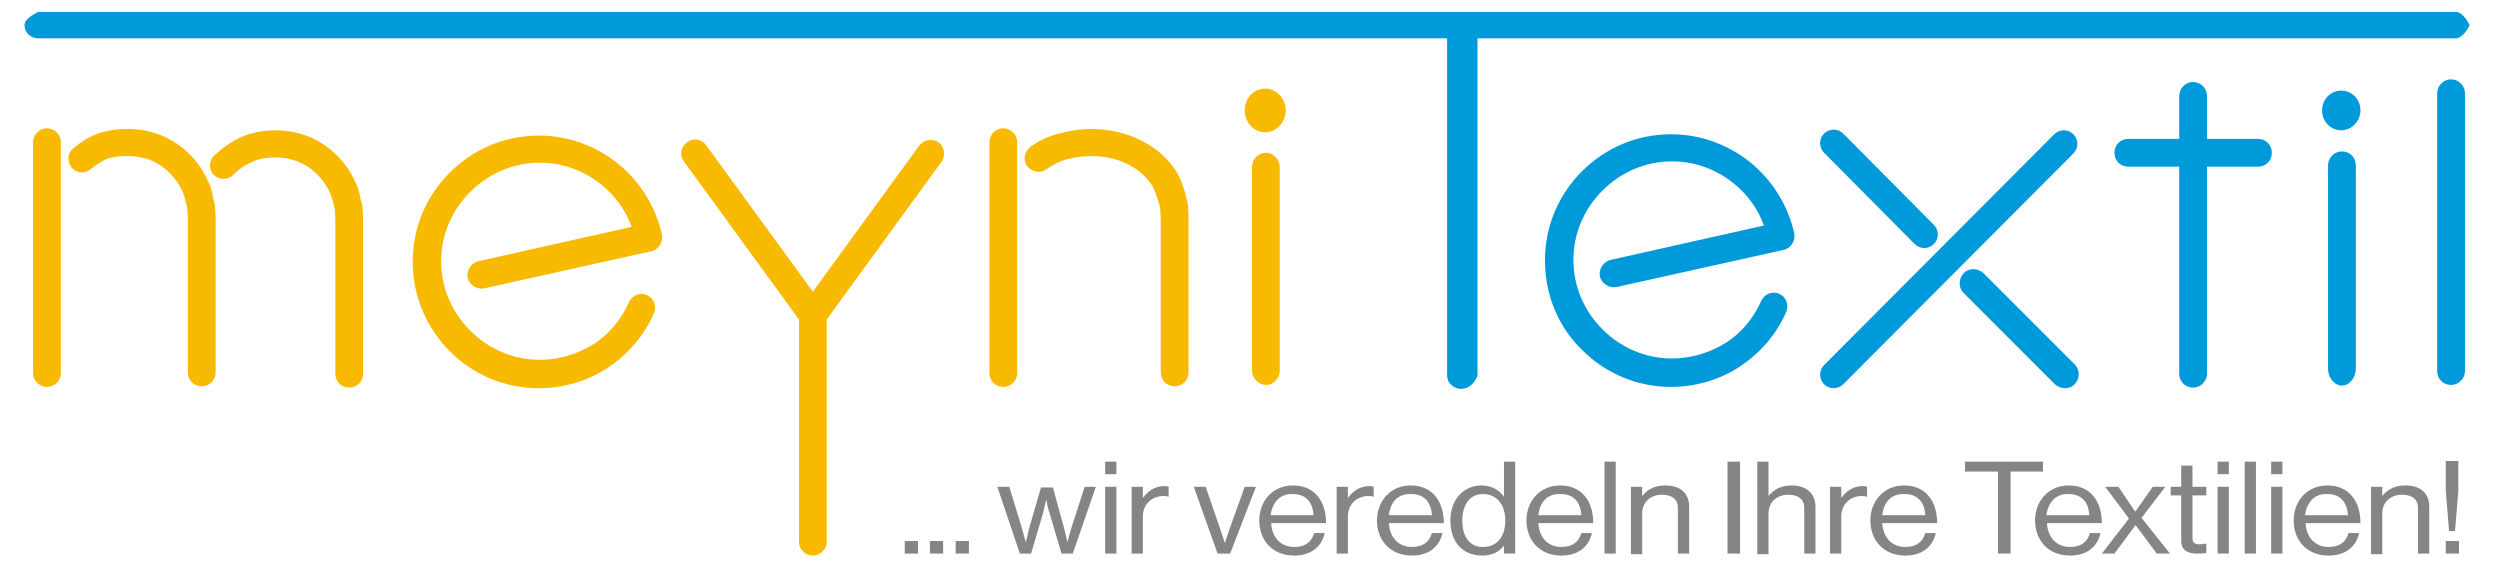 <?xml version="1.0" encoding="utf-8"?>
<!-- Generator: Adobe Illustrator 23.0.1, SVG Export Plug-In . SVG Version: 6.00 Build 0)  -->
<svg version="1.1" id="Ebene_1" xmlns="http://www.w3.org/2000/svg" xmlns:xlink="http://www.w3.org/1999/xlink" x="0px" y="0px"
	 viewBox="0 0 378 85" style="enable-background:new 0 0 378 85;" xml:space="preserve">
<style type="text/css">
	.st0{fill-rule:evenodd;clip-rule:evenodd;fill:#F7BA00;}
	.st1{fill-rule:evenodd;clip-rule:evenodd;fill:#0099D9;}
	.st2{fill-rule:evenodd;clip-rule:evenodd;fill:#858586;}
</style>
<path class="st0" d="M35.2,26.5c-0.8,0.8-2.2,0.7-2.9-0.1c-0.8-0.8-0.7-2.2,0.1-2.9c1.3-1.2,2.6-2.1,4.1-2.8c1.5-0.6,3.2-1,5.1-1
	c2.7,0,5.2,0.7,7.4,2.2c2.1,1.4,3.8,3.4,4.9,6c0.4,0.9,0.5,1.5,0.6,2.1c0,0.2,0.1,0.4,0.2,0.7c0,0.2,0.1,0.3,0.1,0.5l0.1,1.8
	c0,0,0,0.1,0,0.1h0v23.4c0,1.2-0.9,2.1-2.1,2.1c-1.2,0-2.1-0.9-2.1-2.1V33.1l-0.1-1.6c-0.1-0.2-0.1-0.5-0.2-0.7
	c-0.1-0.4-0.2-0.9-0.4-1.4c-0.7-1.7-1.9-3.1-3.3-4.1c-1.5-1-3.2-1.5-5.1-1.5c-1.3,0-2.5,0.2-3.5,0.7C37.1,24.9,36.1,25.6,35.2,26.5
	 M13.7,25.6c-0.9,0.7-2.2,0.6-2.9-0.3c-0.7-0.9-0.6-2.2,0.3-2.9c1.1-0.9,2.3-1.7,3.7-2.2c1.4-0.5,2.9-0.7,4.6-0.7
	c2.7,0,5.2,0.8,7.3,2.2c2.1,1.4,3.8,3.4,4.9,6c0.4,0.9,0.5,1.5,0.6,2.1c0,0.2,0.1,0.4,0.2,0.7c0,0.2,0.1,0.3,0.1,0.5l0.1,1.8
	c0,0,0,0.1,0,0.1h0v23.4c0,1.2-0.9,2.1-2.1,2.1c-1.2,0-2.1-0.9-2.1-2.1V32.9l-0.1-1.6c-0.1-0.2-0.1-0.5-0.2-0.7
	c-0.1-0.4-0.2-0.9-0.4-1.4c-0.7-1.7-1.9-3.1-3.3-4.1c-1.4-1-3.2-1.5-5-1.5h-0.1c-1.2,0-2.2,0.1-3.1,0.4
	C15.3,24.4,14.5,24.9,13.7,25.6z M5,21.5c0-1.1,0.9-2.1,2.1-2.1c1.1,0,2.1,0.9,2.1,2.1l0,34.9c0,1.1-0.9,2.1-2.1,2.1
	c-1.1,0-2.1-0.9-2.1-2.1L5,21.5z"/>
<path class="st0" d="M95.1,45.7c0.5-1.1,1.7-1.5,2.7-1.1c1.1,0.5,1.5,1.7,1.1,2.7c-1.5,3.5-4,6.3-7,8.3c-3,2-6.7,3.1-10.4,3.1
	c-5.3,0-10-2.1-13.5-5.6c-3.4-3.4-5.6-8.2-5.6-13.5c0-5.3,2.1-10,5.6-13.5c3.5-3.5,8.2-5.6,13.5-5.6c4.5,0,8.6,1.6,11.9,4.2
	c3.3,2.7,5.7,6.4,6.7,10.8c0.2,1.1-0.5,2.2-1.6,2.5c0,0-0.1,0-0.1,0l-25.2,5.6c-1.1,0.2-2.2-0.5-2.5-1.6c-0.2-1.1,0.5-2.2,1.6-2.5
	l23.2-5.2c-0.9-2.6-2.6-4.8-4.6-6.4c-2.6-2.1-5.8-3.3-9.3-3.3c-4.1,0-7.8,1.7-10.5,4.4c-2.7,2.7-4.4,6.4-4.4,10.5
	c0,4.1,1.7,7.8,4.4,10.5c2.7,2.7,6.4,4.4,10.5,4.4c3,0,5.8-0.9,8.2-2.4C92,50.6,93.9,48.4,95.1,45.7"/>
<path class="st0" d="M125,81.9c0,1.1-0.9,2.1-2.1,2.1c-1.1,0-2.1-0.9-2.1-2.1l0-33.6l-17.4-23.9c-0.7-0.9-0.5-2.2,0.5-2.9
	c0.9-0.7,2.2-0.5,2.9,0.5l16.1,22.1L139,22c0.7-0.9,2-1.1,2.9-0.5c0.9,0.7,1.1,2,0.5,2.9L125,48.3L125,81.9z"/>
<path class="st0" d="M158.2,25.6c-0.9,0.7-2.2,0.4-2.9-0.5c-0.7-0.9-0.4-2.2,0.5-2.9c1.2-0.9,2.7-1.6,4.3-2c1.5-0.4,3.2-0.7,5-0.7
	c3,0,5.9,0.8,8.3,2.2c2.4,1.4,4.4,3.5,5.3,6c0.3,0.8,0.5,1.4,0.6,2c0.1,0.3,0.2,0.6,0.2,0.7c0,0.2,0.1,0.3,0.1,0.5h0l0.1,1.9
	c0,0,0,0.1,0,0.1h0v23.4c0,1.2-0.9,2.1-2.1,2.1c-1.2,0-2.1-0.9-2.1-2.1V32.9l-0.1-1.6c-0.1-0.3-0.1-0.5-0.2-0.6
	c-0.1-0.5-0.3-0.9-0.5-1.6c-0.6-1.6-1.9-2.9-3.5-3.9c-1.8-1.1-4-1.6-6.2-1.6c-1.3,0-2.6,0.2-3.8,0.5C160,24.5,159,25,158.2,25.6
	 M149.6,21.5c0-1.1,0.9-2.1,2.1-2.1c1.1,0,2.1,0.9,2.1,2.1l0,34.9c0,1.1-0.9,2.1-2.1,2.1c-1.2,0-2.1-0.9-2.1-2.1L149.6,21.5z"/>
<path class="st1" d="M223.4,5.8l0,51c-0.4,1.1-1.3,2-2.5,2c-1.1,0-2.1-0.9-2.1-2l0-51H5.8c-1.2,0-2.1-0.9-2.1-2s2.1-2,2.1-2h365.5
	c1.2,0,2.1,2,2.1,2s-0.9,2-2.1,2H223.4z"/>
<path class="st1" d="M266.3,45.5c0.5-1.1,1.7-1.5,2.7-1.1c1.1,0.5,1.5,1.7,1.1,2.7c-1.5,3.5-4,6.3-7,8.3c-3,2-6.7,3.1-10.4,3.1
	c-5.3,0-10-2.1-13.5-5.6c-3.5-3.4-5.6-8.2-5.6-13.5c0-5.3,2.1-10,5.6-13.5c3.5-3.5,8.2-5.6,13.5-5.6c4.5,0,8.6,1.6,11.9,4.2
	c3.3,2.7,5.7,6.4,6.7,10.8c0.2,1.1-0.5,2.2-1.6,2.5c0,0-0.1,0-0.1,0l-25.2,5.6c-1.1,0.2-2.2-0.5-2.5-1.6c-0.2-1.1,0.5-2.2,1.6-2.5
	l23.2-5.2c-0.9-2.6-2.6-4.8-4.6-6.4c-2.6-2.1-5.8-3.3-9.3-3.3c-4.1,0-7.8,1.7-10.5,4.4c-2.7,2.7-4.4,6.4-4.4,10.5
	c0,4.1,1.7,7.8,4.4,10.5c2.7,2.7,6.4,4.4,10.5,4.4c3,0,5.8-0.9,8.2-2.4C263.2,50.4,265.1,48.2,266.3,45.5"/>
<path class="st1" d="M296.9,44.3c-0.8-0.8-0.8-2.1,0-3c0.8-0.8,2.1-0.8,3,0l13.8,13.8c0.8,0.8,0.8,2.1,0,3c-0.8,0.8-2.1,0.8-3,0
	L296.9,44.3z M292.4,34c0.8,0.8,0.8,2.1,0,2.9c-0.8,0.8-2.1,0.8-2.9,0l-13.7-13.8c-0.8-0.8-0.8-2.1,0-2.9c0.8-0.8,2.1-0.8,2.9,0
	L292.4,34z M278.7,58.1c-0.8,0.8-2.1,0.8-2.9,0c-0.8-0.8-0.8-2.1,0-2.9l34.8-34.9c0.8-0.8,2.1-0.8,2.9,0c0.8,0.8,0.8,2.1,0,2.9
	L278.7,58.1z"/>
<path class="st1" d="M329.5,14.5c0-1.1,0.9-2.1,2.1-2.1c1.1,0,2.1,0.9,2.1,2.1l0,6.5h7.7c1.2,0,2.1,0.9,2.1,2.1
	c0,1.2-0.9,2.1-2.1,2.1h-7.7l0,31.3c0,1.1-0.9,2.1-2.1,2.1c-1.2,0-2.1-0.9-2.1-2.1l0-31.3h-7.7c-1.2,0-2.1-0.9-2.1-2.1
	c0-1.2,0.9-2.1,2.1-2.1h7.7L329.5,14.5z"/>
<path class="st0" d="M189.3,25.3c0-1.2,0.9-2.2,2.1-2.2c1.1,0,2.1,1,2.1,2.2l0,30.7c0,1.2-0.9,2.2-2.1,2.2c-1.1,0-2.1-1-2.1-2.2
	L189.3,25.3z"/>
<path class="st1" d="M352,25c0-1.1,0.9-2.1,2.1-2.1c1.2,0,2.1,0.9,2.1,2.1l0,30.8c0,1.2-0.9,2.5-2.1,2.5c-1.2,0-2.1-1.3-2.1-2.5
	L352,25z"/>
<path class="st1" d="M368.5,14.1c0-1.1,0.9-2.1,2.1-2.1c1.1,0,2.1,0.9,2.1,2.1l0,42c0,1.1-0.9,2.1-2.1,2.1c-1.2,0-2.1-0.9-2.1-2.1
	L368.5,14.1z"/>
<path class="st0" d="M191.3,13.4c1.7,0,3.1,1.5,3.1,3.3c0,1.8-1.4,3.3-3.1,3.3c-1.7,0-3.1-1.5-3.1-3.3
	C188.2,14.8,189.6,13.4,191.3,13.4"/>
<path class="st1" d="M354,13.7c1.6,0,2.9,1.3,2.9,3c0,1.6-1.3,3-2.9,3c-1.6,0-2.9-1.3-2.9-3C351.1,15,352.4,13.7,354,13.7"/>
<rect x="136.8" y="81.8" class="st2" width="2" height="1.9"/>
<rect x="140.6" y="81.8" class="st2" width="2" height="1.9"/>
<rect x="144.5" y="81.8" class="st2" width="2" height="1.9"/>
<path class="st2" d="M150.8,73.6h1.8l1.9,6.2c0.2,0.8,0.6,2.2,0.6,2.2h0c0,0,0.3-1.3,0.5-2.1l1.8-6.2h1.8l1.7,6.2
	c0.2,0.8,0.5,2.1,0.5,2.1h0c0,0,0.3-1.3,0.6-2.2l2-6.2h1.7l-3.5,10.1h-1.7l-1.8-6.1c-0.3-0.8-0.5-2.1-0.5-2.1h0c0,0-0.3,1.3-0.5,2.1
	l-1.8,6.1h-1.7L150.8,73.6z"/>
<path class="st2" d="M167.1,69.8h1.7v1.9h-1.7V69.8z M167.1,73.6h1.7v10.1h-1.7V73.6z"/>
<path class="st2" d="M172.8,75.3L172.8,75.3c0.7-1,1.8-1.8,3.2-1.8c0.3,0,0.5,0,0.7,0.1v1.5h-0.1c-0.2-0.1-0.4-0.1-0.7-0.1
	c-1.7,0-3.1,1.2-3.1,3.1v5.6h-1.7V73.6h1.7V75.3z"/>
<path class="st2" d="M180.5,73.6h1.8l2.2,6.4c0.3,0.9,0.7,2.1,0.7,2.1h0c0,0,0.4-1.2,0.7-2.1l2.3-6.4h1.7l-3.9,10.1h-1.9L180.5,73.6
	z"/>
<path class="st2" d="M190.4,78.7c0-2.9,2-5.3,5.1-5.3c3.2,0,5,2.3,5,5.7h-8.3c0.1,2,1.3,3.6,3.5,3.6c1.6,0,2.6-0.7,3-2.1h1.6
	c-0.5,2.2-2.2,3.4-4.6,3.4C192.3,84,190.4,81.6,190.4,78.7 M192.1,77.9h6.5c-0.1-2-1.2-3.2-3.1-3.2C193.5,74.6,192.4,76,192.1,77.9z
	"/>
<path class="st2" d="M203.8,75.3L203.8,75.3c0.7-1,1.8-1.8,3.2-1.8c0.3,0,0.5,0,0.7,0.1l0,1.5h-0.1c-0.2-0.1-0.4-0.1-0.7-0.1
	c-1.7,0-3.1,1.2-3.1,3.1v5.6h-1.7V73.6h1.7V75.3z"/>
<path class="st2" d="M208.2,78.7c0-2.9,2-5.3,5.1-5.3c3.2,0,5,2.3,5,5.7h-8.3c0.1,2,1.3,3.6,3.5,3.6c1.6,0,2.6-0.7,3-2.1h1.6
	c-0.5,2.2-2.2,3.4-4.6,3.4C210.1,84,208.2,81.6,208.2,78.7 M210,77.9h6.5c-0.1-2-1.2-3.2-3.1-3.2C211.3,74.6,210.2,76,210,77.9z"/>
<path class="st2" d="M219.3,78.7c0-3.3,2.1-5.3,4.7-5.3c1.5,0,2.7,0.7,3.4,1.7h0v-5.3h1.7v13.9h-1.7v-1.2h0c-0.8,1-1.8,1.5-3.3,1.5
	C221.1,84,219.3,81.9,219.3,78.7 M227.6,78.7c0-2.3-1.2-4-3.4-4c-2,0-3.1,1.7-3.1,4c0,2.3,1,4,3.1,4C226.5,82.7,227.6,81,227.6,78.7
	z"/>
<path class="st2" d="M230.8,78.7c0-2.9,2-5.3,5.1-5.3c3.2,0,5,2.3,5,5.7h-8.3c0.1,2,1.3,3.6,3.5,3.6c1.6,0,2.6-0.7,3-2.1h1.6
	c-0.5,2.2-2.2,3.4-4.6,3.4C232.7,84,230.8,81.6,230.8,78.7 M232.6,77.9h6.5c-0.1-2-1.2-3.2-3.1-3.2C233.9,74.6,232.8,76,232.6,77.9z
	"/>
<rect x="242.6" y="69.8" class="st2" width="1.7" height="13.9"/>
<path class="st2" d="M248.3,75L248.3,75c0.8-1,1.9-1.6,3.5-1.6c2.3,0,3.6,1.2,3.6,3.2v7.1h-1.7v-6.9c0-1.3-0.9-2-2.4-2
	c-1.7,0-3,1.1-3,2.8v6.2h-1.7V73.6h1.7V75z"/>
<rect x="261.2" y="69.8" class="st2" width="1.9" height="13.9"/>
<path class="st2" d="M267.4,75L267.4,75c0.8-1,1.9-1.6,3.5-1.6c2.2,0,3.6,1.2,3.6,3.2v7.1h-1.7v-6.9c0-1.3-0.9-2-2.4-2
	c-1.7,0-3,1.1-3,2.8v6.2h-1.7V69.8h1.7V75z"/>
<path class="st2" d="M278.4,75.3L278.4,75.3c0.7-1,1.8-1.8,3.2-1.8c0.3,0,0.5,0,0.7,0.1l0,1.5h-0.1c-0.3-0.1-0.4-0.1-0.7-0.1
	c-1.7,0-3.1,1.2-3.1,3.1v5.6h-1.7V73.6h1.7V75.3z"/>
<path class="st2" d="M282.8,78.7c0-2.9,2-5.3,5.1-5.3c3.2,0,5,2.3,5,5.7h-8.3c0.1,2,1.3,3.6,3.5,3.6c1.6,0,2.6-0.7,3-2.1h1.6
	c-0.5,2.2-2.2,3.4-4.6,3.4C284.7,84,282.8,81.6,282.8,78.7 M284.6,77.9h6.5c-0.1-2-1.2-3.2-3.1-3.2C285.9,74.6,284.8,76,284.6,77.9z
	"/>
<polygon class="st2" points="297.1,69.8 308.9,69.8 308.9,71.3 304,71.3 304,83.7 302.1,83.7 302.1,71.3 297.1,71.3 "/>
<path class="st2" d="M307.7,78.7c0-2.9,2-5.3,5.1-5.3c3.2,0,5,2.3,5,5.7h-8.3c0.1,2,1.3,3.6,3.5,3.6c1.6,0,2.6-0.7,3-2.1h1.6
	c-0.5,2.2-2.2,3.4-4.6,3.4C309.6,84,307.7,81.6,307.7,78.7 M309.4,77.9h6.5c-0.1-2-1.2-3.2-3.1-3.2C310.8,74.6,309.7,76,309.4,77.9z
	"/>
<polygon class="st2" points="321.9,78.4 318.3,73.6 320.3,73.6 322.8,77.3 322.9,77.3 325.5,73.6 327.4,73.6 323.8,78.3 328.1,83.7 
	326.1,83.7 322.9,79.4 322.9,79.4 319.7,83.7 317.8,83.7 "/>
<path class="st2" d="M328.2,73.6h1.6v-3.2h1.7v3.2h2.1v1.3h-2.1v6.5c0,0.7,0.4,0.9,1.1,0.9c0.3,0,0.7-0.1,0.9-0.1h0.1v1.4
	c-0.4,0.1-0.9,0.1-1.4,0.1c-1.4,0-2.4-0.5-2.4-1.9v-6.9h-1.6V73.6z"/>
<path class="st2" d="M335.3,69.8h1.7v1.9h-1.7V69.8z M335.3,73.6h1.7v10.1h-1.7V73.6z"/>
<rect x="339.4" y="69.8" class="st2" width="1.7" height="13.9"/>
<path class="st2" d="M343.4,69.8h1.7v1.9h-1.7V69.8z M343.4,73.6h1.7v10.1h-1.7V73.6z"/>
<path class="st2" d="M346.8,78.7c0-2.9,2-5.3,5.1-5.3c3.2,0,5,2.3,5,5.7h-8.3c0.1,2,1.3,3.6,3.5,3.6c1.6,0,2.6-0.7,3-2.1h1.6
	c-0.5,2.2-2.2,3.4-4.6,3.4C348.7,84,346.8,81.6,346.8,78.7 M348.5,77.9h6.5c-0.1-2-1.2-3.2-3.1-3.2C349.9,74.6,348.8,76,348.5,77.9z
	"/>
<path class="st2" d="M360.2,75L360.2,75c0.8-1,1.9-1.6,3.5-1.6c2.3,0,3.6,1.2,3.6,3.2l0,7.1h-1.7v-6.9c0-1.3-0.9-2-2.4-2
	c-1.7,0-3,1.1-3,2.8l0,6.2h-1.7V73.6h1.7V75z"/>
<path class="st2" d="M369.8,81.8h2v1.9h-2V81.8z M369.8,74.2v-4.5h1.9v4.5l-0.5,6.1h-0.9L369.8,74.2z"/>
</svg>
